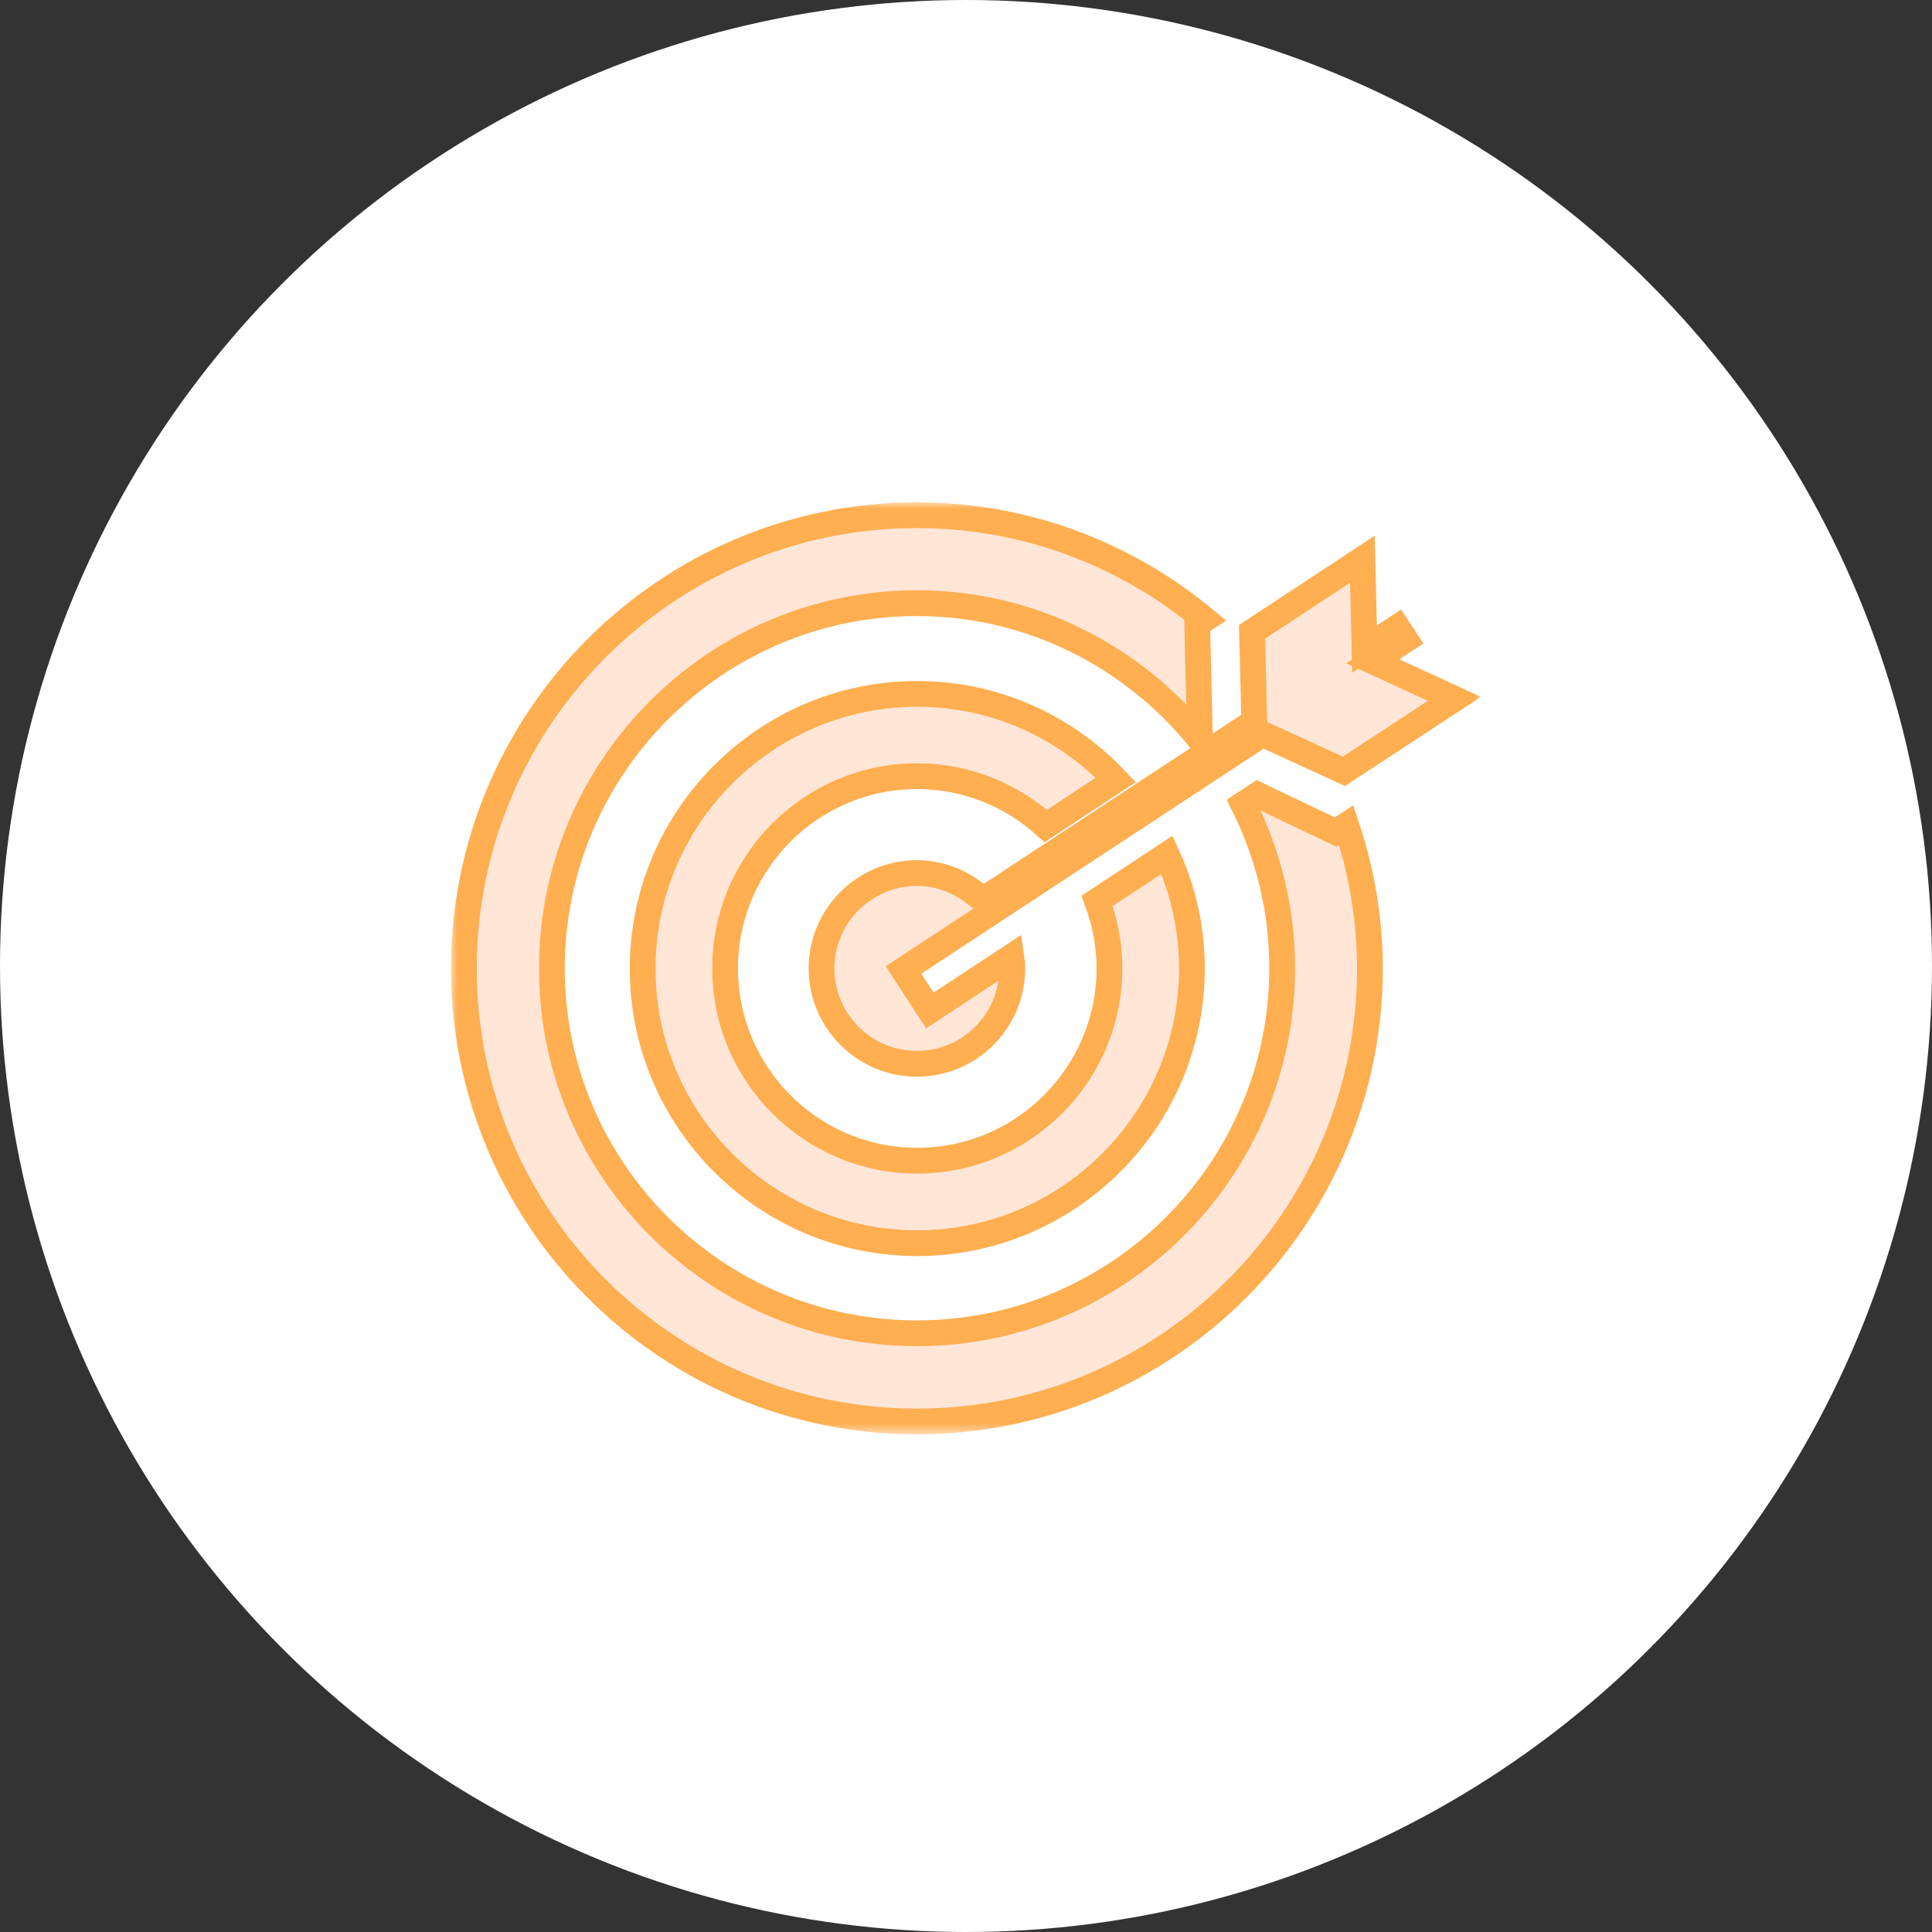 <svg width="150" height="150" viewBox="0 0 150 150" fill="none" xmlns="http://www.w3.org/2000/svg">
<rect x="0" y="0" width="150" height="150" fill="#333333" stroke="none"/>
<circle cx="75" cy="75" r="75" fill="white"/>
<g clip-path="url(#clip0_4928_163609)">
<mask id="mask0_4928_163609" style="mask-type:luminance" maskUnits="userSpaceOnUse" x="35" y="39" width="80" height="73">
<path d="M115 39H35V111.363H115V39Z" fill="white"/>
</mask>
<g mask="url(#mask0_4928_163609)">
<path d="M90.603 66.369C91.845 69.064 92.539 72.051 92.539 75.206C92.539 86.944 82.964 96.52 71.208 96.52C59.453 96.52 49.895 86.961 49.895 75.206C49.895 63.45 59.454 53.875 71.208 53.875C77.293 53.875 82.751 56.446 86.633 60.553L81.193 64.132C78.551 61.745 75.048 60.262 71.208 60.262C62.984 60.262 56.298 66.949 56.298 75.189C56.298 83.428 62.984 90.116 71.208 90.116C79.431 90.116 86.135 83.43 86.135 75.189C86.135 73.343 85.788 71.58 85.175 69.948L90.603 66.369Z" fill="#FFE6D7" stroke="#FFAE50" stroke-width="2"/>
<path d="M103.197 64.364L103.703 64.606L104.173 64.3L104.523 64.072C105.694 67.572 106.361 71.31 106.361 75.19C106.361 94.582 90.581 110.363 71.188 110.363C51.796 110.363 36.016 94.599 36.016 75.19C36.016 55.78 51.797 40 71.188 40C79.668 40 87.434 43.05 93.518 48.085L93.411 48.155L92.95 48.46L92.963 49.013L93.15 56.974L93.16 57.39C87.954 50.981 80.076 46.83 71.188 46.83C55.549 46.83 42.846 59.57 42.846 75.19C42.846 90.812 55.55 103.515 71.188 103.515C86.826 103.515 99.548 90.812 99.548 75.173C99.548 70.604 98.455 66.281 96.528 62.438L97.637 61.709L103.197 64.364ZM92.978 58.911L93.193 58.769L93.193 58.771L94.697 57.787L96.913 56.338L97.379 56.033L97.366 55.477L97.209 49.059L105.775 43.418L105.901 48.588L105.945 50.397L107.454 49.396L108.493 48.707L109.128 49.673L108.092 50.352L106.579 51.342L108.222 52.097L112.922 54.258L104.343 59.885L98.521 57.217L98.018 56.986L97.555 57.291L70.98 74.763L70.148 75.31L70.691 76.145L71.646 77.611L72.194 78.453L73.034 77.9L78.525 74.286C78.569 74.584 78.592 74.885 78.592 75.19C78.592 79.274 75.273 82.594 71.188 82.594C67.104 82.594 63.784 79.274 63.784 75.19C63.784 71.105 67.104 67.786 71.188 67.786C72.904 67.786 74.478 68.396 75.747 69.409L76.314 69.861L76.92 69.463L92.978 58.911Z" fill="#FFE6D7" stroke="#FFAE50" stroke-width="2"/>
</g>
</g>
<defs>
<clipPath id="clip0_4928_163609">
<rect width="80" height="73" fill="white" transform="translate(35 39)"/>
</clipPath>
</defs>
</svg>
